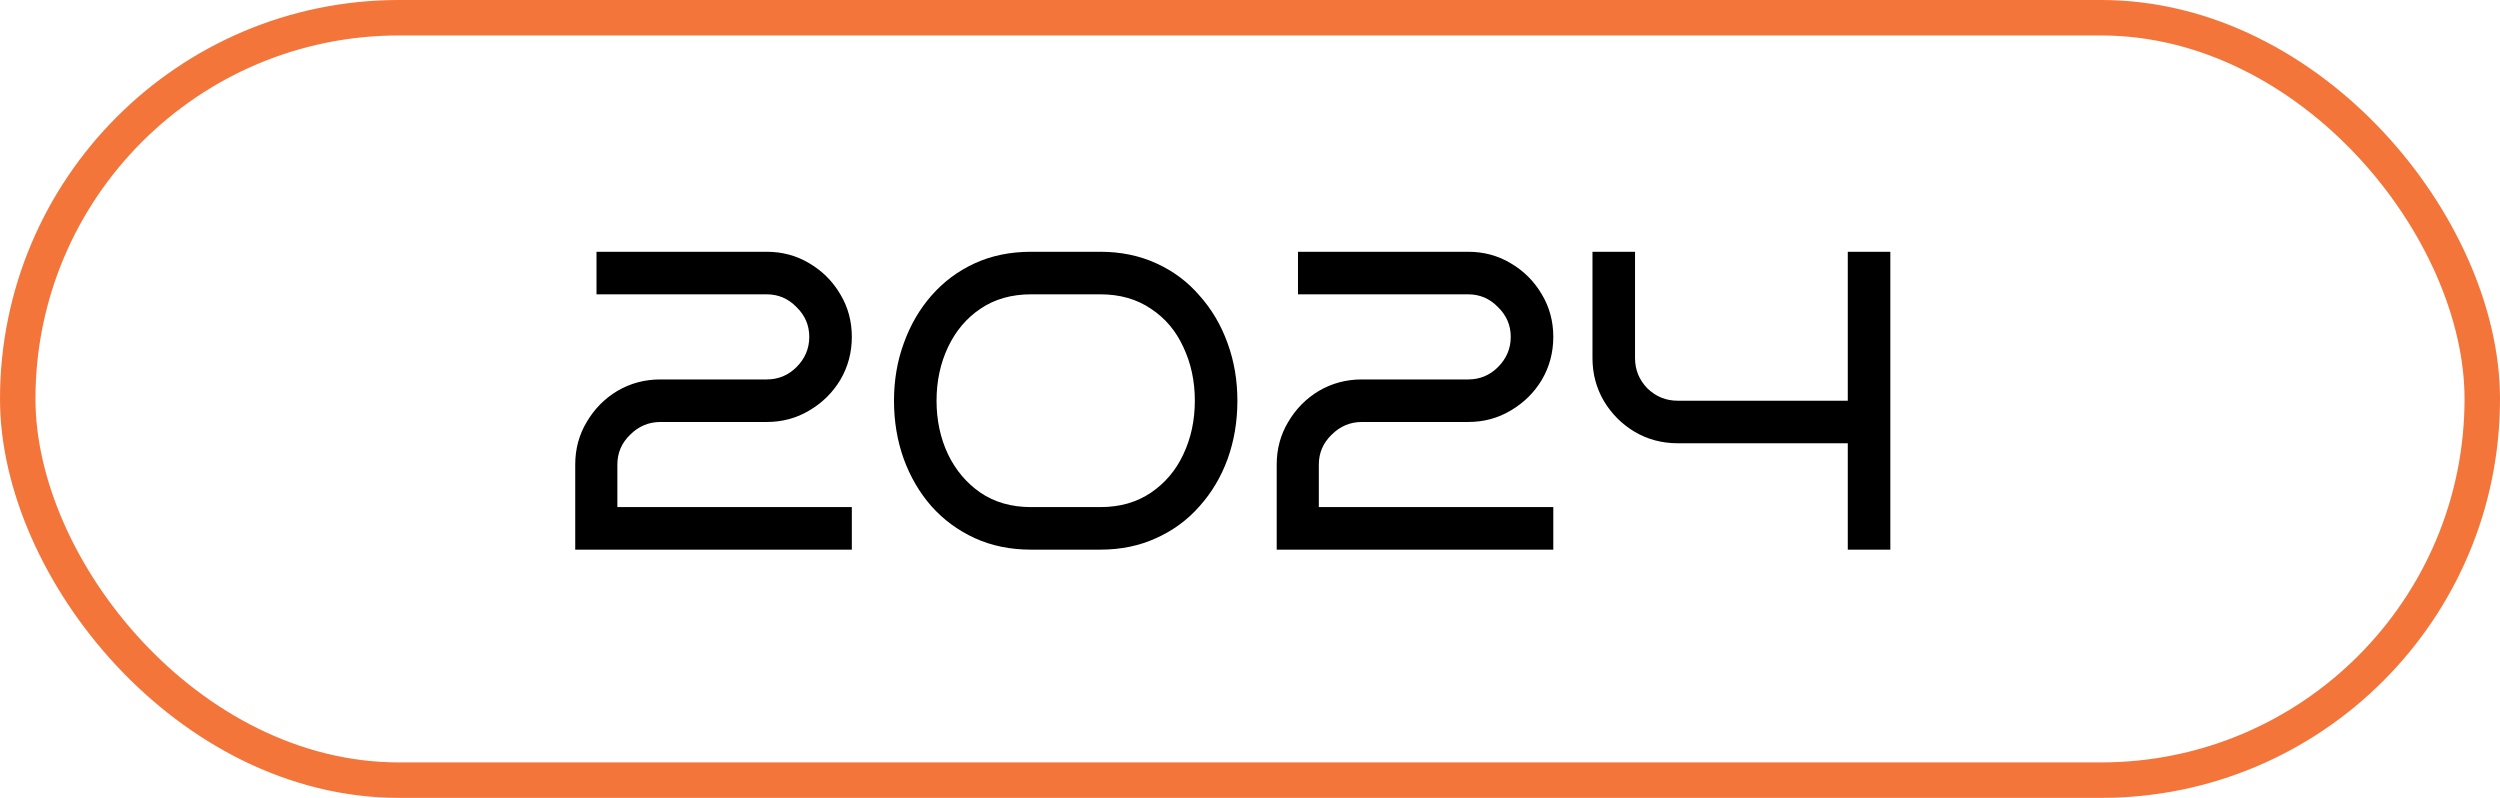 <?xml version="1.0" encoding="UTF-8"?> <svg xmlns="http://www.w3.org/2000/svg" width="141" height="45" viewBox="0 0 141 45" fill="none"><rect x="1" y="1" width="139" height="43" rx="21.5" stroke="#F4753A" stroke-width="2"></rect><path d="M48.043 31H32.443V26.2C32.443 25.32 32.659 24.52 33.091 23.8C33.523 23.064 34.099 22.48 34.819 22.048C35.555 21.616 36.363 21.4 37.243 21.4H43.243C43.899 21.4 44.459 21.168 44.923 20.704C45.403 20.224 45.643 19.656 45.643 19C45.643 18.344 45.403 17.784 44.923 17.32C44.459 16.84 43.899 16.6 43.243 16.6H33.643V14.2H43.243C44.123 14.2 44.923 14.416 45.643 14.848C46.379 15.28 46.963 15.864 47.395 16.6C47.827 17.32 48.043 18.12 48.043 19C48.043 19.88 47.827 20.688 47.395 21.424C46.963 22.144 46.379 22.72 45.643 23.152C44.923 23.584 44.123 23.8 43.243 23.8H37.243C36.587 23.8 36.019 24.04 35.539 24.52C35.059 24.984 34.819 25.544 34.819 26.2V28.6H48.043V31ZM69.789 22.6C69.789 23.768 69.605 24.864 69.237 25.888C68.869 26.896 68.341 27.784 67.653 28.552C66.981 29.32 66.165 29.92 65.205 30.352C64.261 30.784 63.213 31 62.061 31H58.149C56.981 31 55.925 30.784 54.981 30.352C54.037 29.92 53.221 29.32 52.533 28.552C51.861 27.784 51.341 26.896 50.973 25.888C50.605 24.864 50.421 23.768 50.421 22.6C50.421 21.448 50.605 20.368 50.973 19.36C51.341 18.336 51.861 17.44 52.533 16.672C53.221 15.888 54.037 15.28 54.981 14.848C55.925 14.416 56.981 14.2 58.149 14.2H62.061C63.213 14.2 64.261 14.416 65.205 14.848C66.165 15.28 66.981 15.888 67.653 16.672C68.341 17.44 68.869 18.336 69.237 19.36C69.605 20.368 69.789 21.448 69.789 22.6ZM67.389 22.6C67.389 21.496 67.173 20.488 66.741 19.576C66.325 18.664 65.717 17.944 64.917 17.416C64.117 16.872 63.165 16.6 62.061 16.6H58.149C57.045 16.6 56.093 16.872 55.293 17.416C54.509 17.944 53.901 18.664 53.469 19.576C53.037 20.488 52.821 21.496 52.821 22.6C52.821 23.704 53.037 24.712 53.469 25.624C53.901 26.52 54.509 27.24 55.293 27.784C56.093 28.328 57.045 28.6 58.149 28.6H62.061C63.165 28.6 64.117 28.328 64.917 27.784C65.717 27.24 66.325 26.52 66.741 25.624C67.173 24.712 67.389 23.704 67.389 22.6ZM87.606 31H72.006V26.2C72.006 25.32 72.222 24.52 72.654 23.8C73.086 23.064 73.662 22.48 74.382 22.048C75.118 21.616 75.926 21.4 76.806 21.4H82.806C83.462 21.4 84.022 21.168 84.486 20.704C84.966 20.224 85.206 19.656 85.206 19C85.206 18.344 84.966 17.784 84.486 17.32C84.022 16.84 83.462 16.6 82.806 16.6H73.206V14.2H82.806C83.686 14.2 84.486 14.416 85.206 14.848C85.942 15.28 86.526 15.864 86.958 16.6C87.39 17.32 87.606 18.12 87.606 19C87.606 19.88 87.39 20.688 86.958 21.424C86.526 22.144 85.942 22.72 85.206 23.152C84.486 23.584 83.686 23.8 82.806 23.8H76.806C76.15 23.8 75.582 24.04 75.102 24.52C74.622 24.984 74.382 25.544 74.382 26.2V28.6H87.606V31ZM89.816 14.2H92.216V20.2C92.216 20.856 92.448 21.424 92.912 21.904C93.391 22.368 93.96 22.6 94.615 22.6H104.215V14.2H106.615V31H104.215V25H94.615C93.736 25 92.927 24.784 92.192 24.352C91.472 23.92 90.895 23.344 90.463 22.624C90.031 21.888 89.816 21.08 89.816 20.2V14.2Z" fill="black"></path></svg> 
